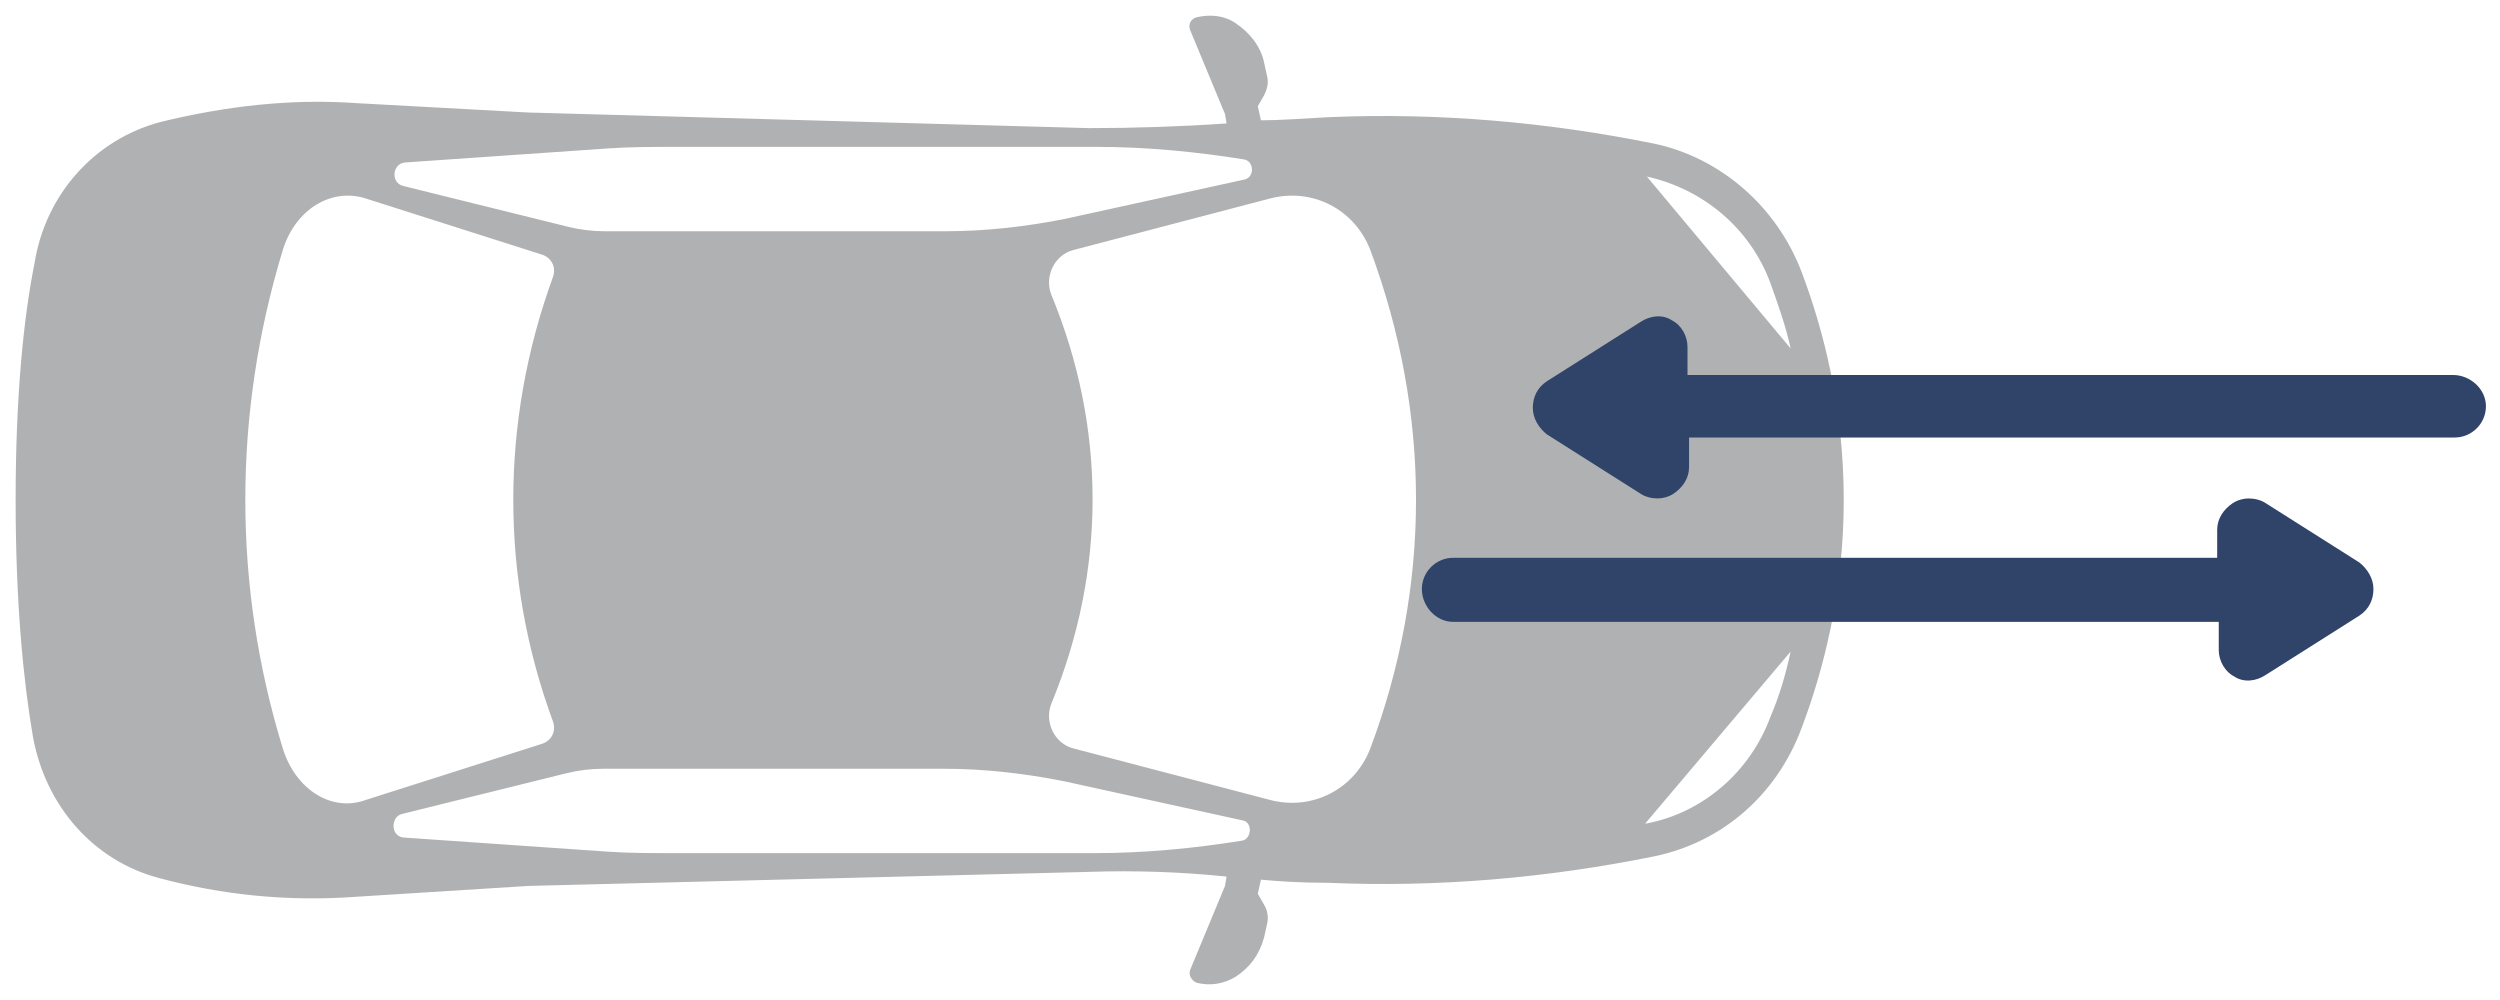 <?xml version="1.0" encoding="utf-8"?>
<!-- Generator: Adobe Illustrator 25.0.1, SVG Export Plug-In . SVG Version: 6.00 Build 0)  -->
<svg version="1.1" id="Layer_1" xmlns="http://www.w3.org/2000/svg" xmlns:xlink="http://www.w3.org/1999/xlink" x="0px" y="0px"
	 viewBox="0 0 160 64" style="enable-background:new 0 0 160 64;" xml:space="preserve">
<style type="text/css">
	.st0{fill:#B0B1B2;}
	.st1{fill:#2F4468;}
</style>
<g>
	<path class="st0" d="M79.1,62.5c0.9-0.6,1.5-1.4,1.8-2.5l0.2-0.9c0.1-0.4,0-0.9-0.2-1.2l-0.4-0.7l0.2-0.9c1.1,0.1,2.5,0.2,4.3,0.2
		c7,0.3,14-0.3,20.9-1.7c4.3-0.9,7.8-3.9,9.4-8.2c1.4-3.7,2.7-8.7,2.7-14.6s-1.3-10.9-2.7-14.6c-1.6-4.2-5.2-7.3-9.4-8.2
		c-6.9-1.4-13.9-2-20.9-1.7c-1.7,0.1-3.2,0.2-4.3,0.2l-0.2-0.9l0.4-0.7c0.2-0.4,0.3-0.8,0.2-1.2L80.9,4c-0.2-1-0.9-1.9-1.8-2.5
		c-0.7-0.5-1.6-0.6-2.5-0.4C76.2,1.2,76,1.6,76.2,2l2.2,5.3l0.1,0.6c-2.9,0.2-5.9,0.3-8.8,0.3L33.8,7.2L22.8,6.6
		c-4.2-0.3-8.4,0.2-12.5,1.2c-4.2,1.1-7.4,4.6-8.1,9.1C1.5,20.4,1,25.4,1,32c0,6.6,0.5,11.6,1.1,15.1c0.8,4.5,3.9,8,8.1,9.1
		c4.1,1.1,8.3,1.5,12.5,1.2l11.1-0.7l35.9-0.9c2.9-0.1,5.9,0,8.8,0.3l-0.1,0.6L76.2,62c-0.2,0.4,0.1,0.8,0.4,0.9
		C77.4,63.1,78.3,63,79.1,62.5z M113.3,45.9c-1.3,3.5-4.3,6.1-7.9,6.8c0,0-0.1,0-0.1,0l9.3-11C114.3,43.1,113.9,44.5,113.3,45.9z
		 M87.7,47.9c-1,2.6-3.7,4-6.4,3.3c-4.2-1.1-8.4-2.2-12.6-3.3c-1.2-0.3-1.9-1.7-1.4-2.9c3.5-8.5,3.5-17.6,0-26.1
		c-0.5-1.2,0.2-2.6,1.4-2.9c4.2-1.1,8.4-2.2,12.6-3.3c2.7-0.7,5.4,0.7,6.4,3.3C91.6,26.5,91.6,37.5,87.7,47.9z M105.4,11.3
		c3.6,0.8,6.6,3.3,7.9,6.8c0.5,1.4,1,2.8,1.3,4.2L105.4,11.3C105.4,11.3,105.4,11.3,105.4,11.3z M25.9,10.4l13-0.9
		c1.4-0.1,2.9-0.1,4.3-0.1h27c3.1,0,6.3,0.3,9.4,0.8h0c0.7,0.1,0.7,1.2,0,1.3l-11.4,2.5c-2.5,0.5-5.1,0.8-7.7,0.8H38.7
		c-0.8,0-1.6-0.1-2.4-0.3l-10.5-2.6C25,11.7,25.1,10.5,25.9,10.4z M18.1,47.9c-3.2-10.4-3.2-21.4,0-31.9c0.8-2.6,3.1-4,5.3-3.3
		c3.8,1.2,7.5,2.4,11.3,3.6c0.6,0.2,0.9,0.8,0.7,1.4C32,27,32,37,35.4,46.2c0.2,0.6-0.1,1.2-0.7,1.4c-3.8,1.2-7.5,2.4-11.3,3.6
		C21.2,52,18.9,50.5,18.1,47.9z M43.1,54.6c-1.4,0-2.9,0-4.3-0.1l-13-0.9c-0.8-0.1-0.8-1.3-0.1-1.5l10.5-2.6
		c0.8-0.2,1.6-0.3,2.4-0.3h21.8c2.6,0,5.2,0.3,7.7,0.8l11.4,2.5c0.7,0.1,0.6,1.2,0,1.3h0c-3.1,0.5-6.3,0.8-9.4,0.8H43.1z"/>
	<path class="st1" d="M157,24h-49v-1.8c0-0.7-0.4-1.4-1-1.7c-0.6-0.4-1.4-0.3-2,0.1l-6,3.8c-0.6,0.4-0.9,1-0.9,1.7s0.4,1.3,0.9,1.7
		l6,3.8c0.3,0.2,0.7,0.3,1.1,0.3c0.3,0,0.7-0.1,1-0.3c0.6-0.4,1-1,1-1.7V28h49c1.1,0,2-0.9,2-2S158.1,24,157,24z"/>
	<path class="st1" d="M93,39.8h49v1.8c0,0.7,0.4,1.4,1,1.7c0.6,0.4,1.4,0.3,2-0.1l6-3.8c0.6-0.4,0.9-1,0.9-1.7s-0.4-1.3-0.9-1.7
		l-6-3.8c-0.3-0.2-0.7-0.3-1.1-0.3c-0.3,0-0.7,0.1-1,0.3c-0.6,0.4-1,1-1,1.7v1.8H93c-1.1,0-2,0.9-2,2S91.9,39.8,93,39.8z"/>
</g>
</svg>
